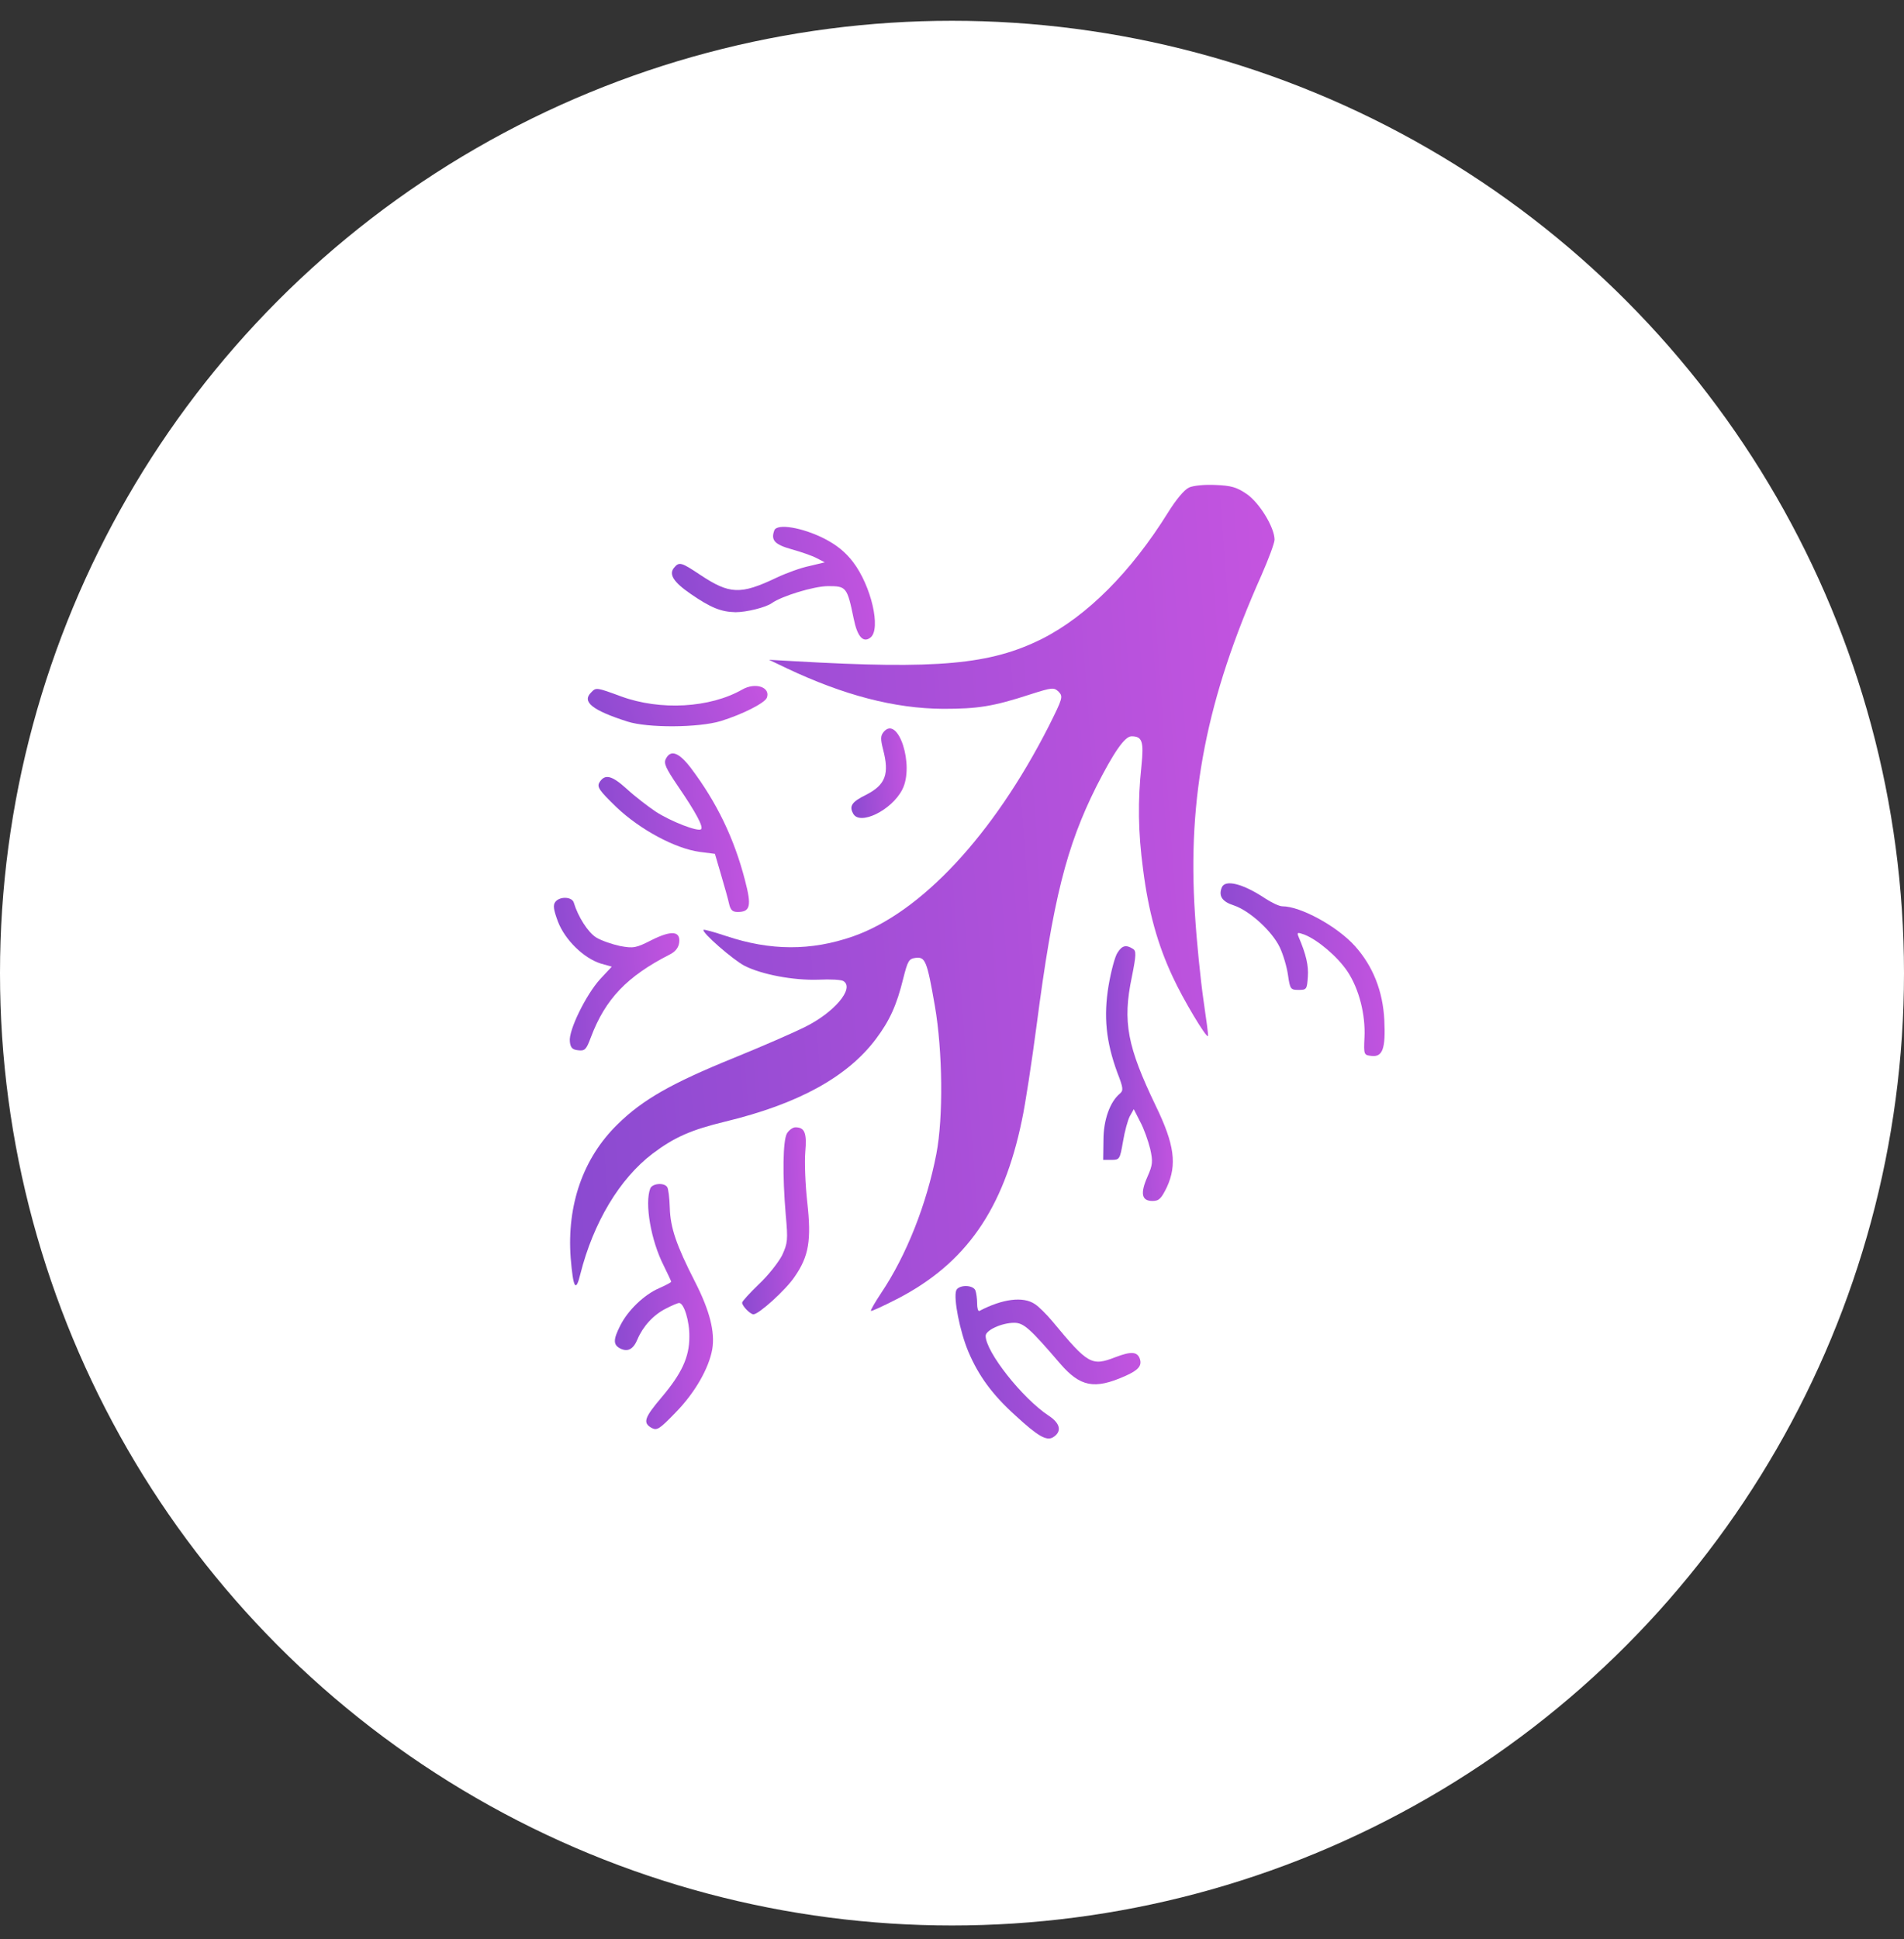 <svg width="55" height="56" viewBox="0 0 55 56" fill="none" xmlns="http://www.w3.org/2000/svg">
<rect x="0" y="0" width="55" height="56" fill="#333333" stroke="none"/>
<circle cx="27.5" cy="28.1" r="27.5" fill="white"/>
<path d="M34.346 14.078C34.207 14.143 33.97 14.43 33.741 14.798C32.677 16.508 31.409 17.784 30.1 18.447C28.611 19.191 27.081 19.331 22.949 19.093L22.213 19.052L22.728 19.298C24.373 20.075 25.837 20.459 27.244 20.468C28.243 20.468 28.684 20.402 29.764 20.05C30.403 19.846 30.444 19.846 30.583 19.977C30.713 20.116 30.697 20.165 30.296 20.967C28.693 24.117 26.606 26.35 24.643 27.038C23.424 27.463 22.254 27.455 20.977 27.029C20.634 26.915 20.339 26.833 20.323 26.849C20.257 26.915 21.174 27.717 21.509 27.889C22.008 28.142 22.924 28.314 23.645 28.289C23.988 28.273 24.307 28.289 24.364 28.33C24.692 28.535 24.103 29.238 23.235 29.664C22.941 29.811 22.024 30.212 21.198 30.548C19.406 31.276 18.564 31.75 17.835 32.47C16.846 33.436 16.371 34.794 16.485 36.324C16.559 37.207 16.633 37.33 16.764 36.79C17.14 35.301 17.901 34.033 18.85 33.313C19.48 32.838 19.963 32.626 20.945 32.388C23.047 31.881 24.471 31.104 25.297 30.008C25.698 29.476 25.903 29.026 26.091 28.257C26.222 27.741 26.254 27.684 26.451 27.659C26.729 27.627 26.778 27.741 27.007 29.058C27.228 30.343 27.253 32.258 27.048 33.321C26.77 34.761 26.189 36.242 25.453 37.338C25.273 37.608 25.142 37.837 25.158 37.854C25.174 37.87 25.51 37.715 25.911 37.51C27.899 36.487 28.987 34.925 29.519 32.347C29.617 31.898 29.805 30.662 29.944 29.607C30.419 25.966 30.803 24.444 31.671 22.709C32.17 21.728 32.489 21.261 32.685 21.261C32.996 21.261 33.045 21.409 32.972 22.12C32.865 23.127 32.873 24.01 33.021 25.115C33.176 26.326 33.438 27.275 33.88 28.216C34.174 28.854 34.845 29.975 34.894 29.918C34.911 29.901 34.845 29.435 34.763 28.87C34.682 28.306 34.567 27.193 34.518 26.391C34.297 23.012 34.853 20.165 36.441 16.606C36.645 16.14 36.817 15.681 36.817 15.583C36.817 15.232 36.383 14.52 36.015 14.266C35.729 14.07 35.565 14.021 35.115 14.004C34.796 13.988 34.469 14.021 34.346 14.078Z" fill="url(#paint0_linear_4926_1035)"/>
<path d="M22.368 15.313C22.262 15.6 22.376 15.723 22.867 15.861C23.137 15.935 23.465 16.05 23.587 16.115L23.825 16.238L23.383 16.344C23.137 16.393 22.712 16.549 22.434 16.68C21.386 17.179 21.076 17.162 20.225 16.598C19.685 16.238 19.619 16.213 19.472 16.393C19.316 16.581 19.447 16.802 19.946 17.146C20.527 17.547 20.83 17.67 21.247 17.678C21.566 17.678 22.123 17.539 22.295 17.416C22.581 17.212 23.514 16.925 23.923 16.925C24.446 16.925 24.471 16.95 24.659 17.858C24.765 18.39 24.937 18.578 25.15 18.406C25.453 18.152 25.166 16.917 24.643 16.23C24.422 15.943 24.176 15.739 23.808 15.551C23.178 15.232 22.45 15.109 22.368 15.313Z" fill="url(#paint1_linear_4926_1035)"/>
<path d="M21.439 19.912C20.507 20.443 19.075 20.525 17.938 20.108C17.226 19.846 17.218 19.846 17.078 19.993C16.8 20.263 17.103 20.509 18.126 20.836C18.715 21.024 20.179 21.016 20.826 20.82C21.456 20.623 22.086 20.304 22.151 20.149C22.266 19.846 21.824 19.691 21.439 19.912Z" fill="url(#paint2_linear_4926_1035)"/>
<path d="M25.524 21.138C25.434 21.245 25.434 21.343 25.508 21.637C25.696 22.349 25.582 22.66 25.025 22.947C24.608 23.151 24.526 23.274 24.641 23.486C24.821 23.855 25.754 23.405 26.064 22.799C26.424 22.104 25.942 20.631 25.524 21.138Z" fill="url(#paint3_linear_4926_1035)"/>
<path d="M19.237 21.907C19.163 22.038 19.229 22.177 19.589 22.709C20.104 23.462 20.325 23.879 20.252 23.944C20.17 24.026 19.384 23.724 18.942 23.437C18.722 23.29 18.337 22.995 18.108 22.783C17.666 22.382 17.47 22.341 17.314 22.595C17.241 22.725 17.306 22.824 17.805 23.306C18.484 23.953 19.499 24.501 20.211 24.599L20.652 24.656L20.832 25.27C20.931 25.605 21.037 25.982 21.062 26.104C21.102 26.276 21.16 26.334 21.307 26.334C21.675 26.334 21.716 26.162 21.52 25.417C21.209 24.214 20.71 23.175 19.957 22.177C19.613 21.727 19.376 21.637 19.237 21.907Z" fill="url(#paint4_linear_4926_1035)"/>
<path d="M35.292 25.63C35.194 25.875 35.308 26.039 35.644 26.145C36.102 26.301 36.748 26.89 36.969 27.356C37.067 27.561 37.173 27.921 37.206 28.158C37.264 28.559 37.28 28.584 37.509 28.584C37.746 28.584 37.754 28.567 37.779 28.207C37.803 27.88 37.73 27.561 37.509 27.045C37.46 26.923 37.476 26.915 37.681 26.988C38.074 27.144 38.646 27.634 38.924 28.052C39.26 28.559 39.448 29.303 39.415 29.958C39.391 30.457 39.399 30.465 39.612 30.49C39.939 30.531 40.029 30.285 39.988 29.451C39.947 28.624 39.661 27.896 39.137 27.315C38.622 26.743 37.566 26.17 37.043 26.17C36.953 26.17 36.732 26.064 36.544 25.941C35.905 25.515 35.382 25.384 35.292 25.63Z" fill="url(#paint5_linear_4926_1035)"/>
<path d="M16.044 26.04C15.97 26.13 15.986 26.26 16.117 26.612C16.322 27.144 16.862 27.668 17.353 27.823L17.672 27.913L17.336 28.273C16.927 28.723 16.42 29.754 16.461 30.073C16.477 30.253 16.535 30.31 16.698 30.327C16.895 30.351 16.935 30.31 17.066 29.959C17.484 28.846 18.114 28.191 19.349 27.561C19.513 27.48 19.603 27.357 19.619 27.218C19.66 26.882 19.398 26.858 18.825 27.144C18.375 27.373 18.302 27.39 17.909 27.316C17.68 27.267 17.369 27.16 17.222 27.07C16.985 26.923 16.698 26.473 16.575 26.064C16.526 25.892 16.174 25.876 16.044 26.04Z" fill="url(#paint6_linear_4926_1035)"/>
<path d="M32.285 27.504C32.211 27.602 32.096 28.036 32.023 28.461C31.875 29.353 31.949 30.081 32.276 30.973C32.448 31.415 32.456 31.488 32.35 31.578C32.063 31.816 31.875 32.339 31.875 32.92L31.867 33.493H32.105C32.342 33.493 32.35 33.477 32.44 32.961C32.489 32.666 32.579 32.339 32.636 32.233L32.751 32.028L32.939 32.397C33.045 32.593 33.168 32.945 33.225 33.174C33.307 33.542 33.299 33.632 33.144 33.984C32.931 34.467 32.98 34.679 33.291 34.679C33.479 34.679 33.544 34.614 33.708 34.278C34.003 33.632 33.929 33.051 33.389 31.938C32.563 30.22 32.423 29.508 32.694 28.216C32.824 27.569 32.824 27.455 32.726 27.398C32.53 27.275 32.415 27.299 32.285 27.504Z" fill="url(#paint7_linear_4926_1035)"/>
<path d="M22.73 32.732C22.616 32.944 22.599 33.918 22.698 35.088C22.763 35.8 22.755 35.898 22.591 36.25C22.485 36.454 22.19 36.831 21.92 37.084C21.658 37.338 21.438 37.575 21.438 37.616C21.438 37.714 21.675 37.952 21.765 37.952C21.92 37.952 22.706 37.24 22.951 36.872C23.368 36.274 23.442 35.808 23.319 34.712C23.262 34.205 23.238 33.558 23.262 33.264C23.311 32.715 23.246 32.552 22.976 32.552C22.902 32.552 22.788 32.634 22.73 32.732Z" fill="url(#paint8_linear_4926_1035)"/>
<path d="M18.783 34.319C18.62 34.753 18.8 35.817 19.176 36.553C19.291 36.79 19.389 36.995 19.389 37.011C19.389 37.028 19.225 37.117 19.037 37.199C18.603 37.388 18.137 37.837 17.916 38.279C17.712 38.68 17.712 38.828 17.908 38.934C18.129 39.048 18.293 38.967 18.415 38.672C18.571 38.304 18.873 37.968 19.233 37.788C19.405 37.698 19.577 37.625 19.618 37.625C19.757 37.625 19.921 38.148 19.913 38.607C19.913 39.188 19.692 39.662 19.111 40.349C18.612 40.938 18.562 41.086 18.824 41.233C18.98 41.315 19.053 41.266 19.512 40.791C20.068 40.227 20.477 39.515 20.575 38.958C20.657 38.459 20.502 37.846 20.076 37.011C19.536 35.956 19.364 35.449 19.348 34.876C19.34 34.598 19.307 34.328 19.274 34.279C19.184 34.139 18.841 34.172 18.783 34.319Z" fill="url(#paint9_linear_4926_1035)"/>
<path d="M27.621 37.265C27.539 37.486 27.727 38.451 27.973 39.032C28.267 39.727 28.668 40.276 29.331 40.873C29.977 41.47 30.231 41.617 30.419 41.503C30.681 41.339 30.632 41.102 30.296 40.881C29.527 40.374 28.472 39.032 28.472 38.574C28.472 38.41 28.938 38.197 29.298 38.197C29.568 38.197 29.748 38.353 30.624 39.376C31.204 40.046 31.614 40.128 32.497 39.736C32.89 39.564 32.996 39.433 32.923 39.228C32.849 39.032 32.677 39.016 32.227 39.187C31.532 39.457 31.434 39.4 30.403 38.157C30.231 37.952 30.002 37.723 29.895 37.657C29.56 37.428 28.963 37.502 28.292 37.854C28.251 37.87 28.226 37.772 28.226 37.641C28.226 37.502 28.202 37.338 28.177 37.265C28.112 37.093 27.686 37.093 27.621 37.265Z" fill="url(#paint10_linear_4926_1035)"/>
<defs>
<linearGradient id="paint0_linear_4926_1035" x1="13.882" y1="28.141" x2="39.319" y2="26.287" gradientUnits="userSpaceOnUse">
<stop stop-color="#8549CF"/>
<stop offset="1" stop-color="#C955E1"/>
</linearGradient>
<linearGradient id="paint1_linear_4926_1035" x1="18.665" y1="17.142" x2="25.863" y2="16.035" gradientUnits="userSpaceOnUse">
<stop stop-color="#8549CF"/>
<stop offset="1" stop-color="#C955E1"/>
</linearGradient>
<linearGradient id="paint2_linear_4926_1035" x1="16.321" y1="20.498" x2="22.017" y2="18.33" gradientUnits="userSpaceOnUse">
<stop stop-color="#8549CF"/>
<stop offset="1" stop-color="#C955E1"/>
</linearGradient>
<linearGradient id="paint3_linear_4926_1035" x1="24.391" y1="22.567" x2="26.392" y2="22.461" gradientUnits="userSpaceOnUse">
<stop stop-color="#8549CF"/>
<stop offset="1" stop-color="#C955E1"/>
</linearGradient>
<linearGradient id="paint4_linear_4926_1035" x1="16.736" y1="24.469" x2="22.164" y2="24.029" gradientUnits="userSpaceOnUse">
<stop stop-color="#8549CF"/>
<stop offset="1" stop-color="#C955E1"/>
</linearGradient>
<linearGradient id="paint5_linear_4926_1035" x1="34.655" y1="28.463" x2="40.572" y2="27.983" gradientUnits="userSpaceOnUse">
<stop stop-color="#8549CF"/>
<stop offset="1" stop-color="#C955E1"/>
</linearGradient>
<linearGradient id="paint6_linear_4926_1035" x1="15.54" y1="28.538" x2="20.07" y2="28.22" gradientUnits="userSpaceOnUse">
<stop stop-color="#8549CF"/>
<stop offset="1" stop-color="#C955E1"/>
</linearGradient>
<linearGradient id="paint7_linear_4926_1035" x1="31.611" y1="31.684" x2="34.138" y2="31.625" gradientUnits="userSpaceOnUse">
<stop stop-color="#8549CF"/>
<stop offset="1" stop-color="#C955E1"/>
</linearGradient>
<linearGradient id="paint8_linear_4926_1035" x1="21.192" y1="35.753" x2="23.622" y2="35.678" gradientUnits="userSpaceOnUse">
<stop stop-color="#8549CF"/>
<stop offset="1" stop-color="#C955E1"/>
</linearGradient>
<linearGradient id="paint9_linear_4926_1035" x1="17.401" y1="38.384" x2="20.959" y2="38.262" gradientUnits="userSpaceOnUse">
<stop stop-color="#8549CF"/>
<stop offset="1" stop-color="#C955E1"/>
</linearGradient>
<linearGradient id="paint10_linear_4926_1035" x1="26.922" y1="39.746" x2="33.566" y2="39.057" gradientUnits="userSpaceOnUse">
<stop stop-color="#8549CF"/>
<stop offset="1" stop-color="#C955E1"/>
</linearGradient>
</defs>
</svg>
